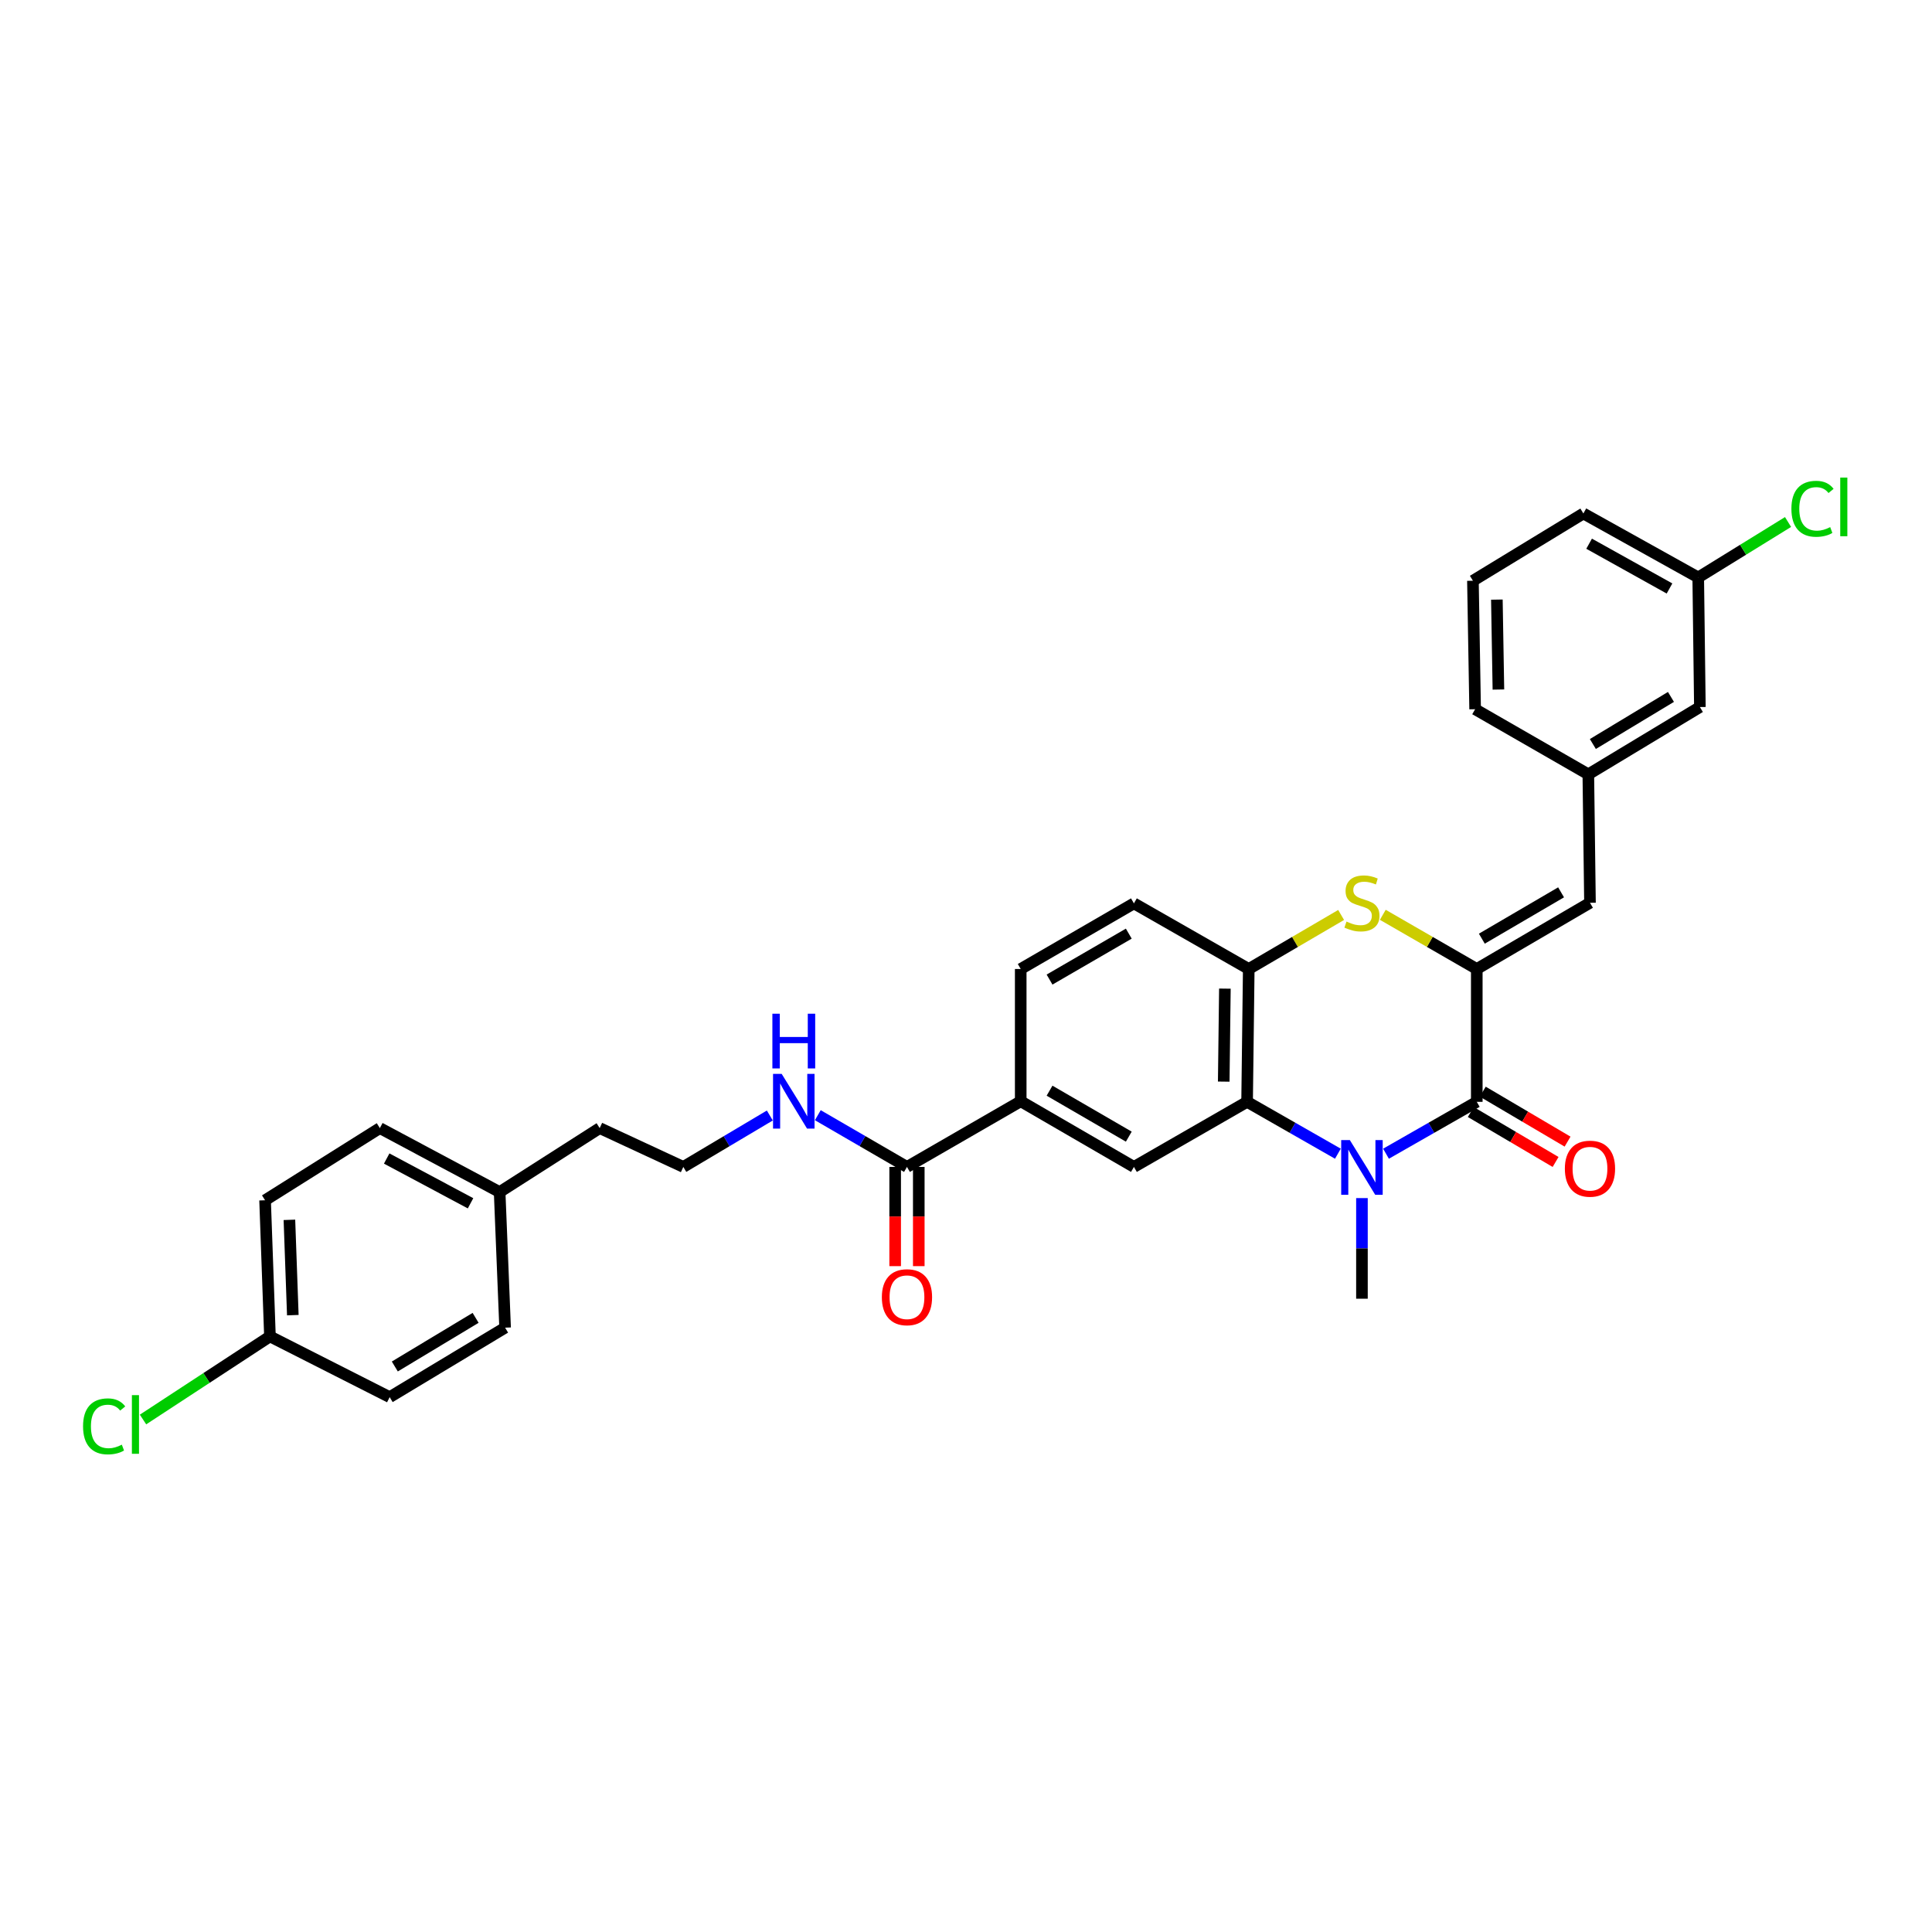 <?xml version='1.0' encoding='iso-8859-1'?>
<svg version='1.1' baseProfile='full'
              xmlns='http://www.w3.org/2000/svg'
                      xmlns:rdkit='http://www.rdkit.org/xml'
                      xmlns:xlink='http://www.w3.org/1999/xlink'
                  xml:space='preserve'
width='1000px' height='1000px' viewBox='0 0 1000 1000'>
<!-- END OF HEADER -->
<rect style='opacity:1.0;fill:#FFFFFF;stroke:none' width='1000' height='1000' x='0' y='0'> </rect>
<path class='bond-1' d='M 717.393,597.156 L 740.886,583.733' style='fill:none;fill-rule:evenodd;stroke:#0000FF;stroke-width:6px;stroke-linecap:butt;stroke-linejoin:miter;stroke-opacity:1' />
<path class='bond-1' d='M 740.886,583.733 L 764.38,570.31' style='fill:none;fill-rule:evenodd;stroke:#000000;stroke-width:6px;stroke-linecap:butt;stroke-linejoin:miter;stroke-opacity:1' />
<path class='bond-2' d='M 692.49,597.157 L 668.992,583.734' style='fill:none;fill-rule:evenodd;stroke:#0000FF;stroke-width:6px;stroke-linecap:butt;stroke-linejoin:miter;stroke-opacity:1' />
<path class='bond-2' d='M 668.992,583.734 L 645.495,570.31' style='fill:none;fill-rule:evenodd;stroke:#000000;stroke-width:6px;stroke-linecap:butt;stroke-linejoin:miter;stroke-opacity:1' />
<path class='bond-15' d='M 704.941,620.129 L 704.941,646.17' style='fill:none;fill-rule:evenodd;stroke:#0000FF;stroke-width:6px;stroke-linecap:butt;stroke-linejoin:miter;stroke-opacity:1' />
<path class='bond-15' d='M 704.941,646.17 L 704.941,672.211' style='fill:none;fill-rule:evenodd;stroke:#000000;stroke-width:6px;stroke-linecap:butt;stroke-linejoin:miter;stroke-opacity:1' />
<path class='bond-0' d='M 764.38,501.548 L 764.38,570.31' style='fill:none;fill-rule:evenodd;stroke:#000000;stroke-width:6px;stroke-linecap:butt;stroke-linejoin:miter;stroke-opacity:1' />
<path class='bond-5' d='M 764.38,501.548 L 822.97,467.282' style='fill:none;fill-rule:evenodd;stroke:#000000;stroke-width:6px;stroke-linecap:butt;stroke-linejoin:miter;stroke-opacity:1' />
<path class='bond-5' d='M 766.998,485.857 L 808.011,461.87' style='fill:none;fill-rule:evenodd;stroke:#000000;stroke-width:6px;stroke-linecap:butt;stroke-linejoin:miter;stroke-opacity:1' />
<path class='bond-31' d='M 764.38,501.548 L 740.058,487.526' style='fill:none;fill-rule:evenodd;stroke:#000000;stroke-width:6px;stroke-linecap:butt;stroke-linejoin:miter;stroke-opacity:1' />
<path class='bond-31' d='M 740.058,487.526 L 715.736,473.505' style='fill:none;fill-rule:evenodd;stroke:#CCCC00;stroke-width:6px;stroke-linecap:butt;stroke-linejoin:miter;stroke-opacity:1' />
<path class='bond-9' d='M 761.278,575.576 L 783.223,588.504' style='fill:none;fill-rule:evenodd;stroke:#000000;stroke-width:6px;stroke-linecap:butt;stroke-linejoin:miter;stroke-opacity:1' />
<path class='bond-9' d='M 783.223,588.504 L 805.168,601.433' style='fill:none;fill-rule:evenodd;stroke:#FF0000;stroke-width:6px;stroke-linecap:butt;stroke-linejoin:miter;stroke-opacity:1' />
<path class='bond-9' d='M 767.482,565.044 L 789.427,577.973' style='fill:none;fill-rule:evenodd;stroke:#000000;stroke-width:6px;stroke-linecap:butt;stroke-linejoin:miter;stroke-opacity:1' />
<path class='bond-9' d='M 789.427,577.973 L 811.372,590.901' style='fill:none;fill-rule:evenodd;stroke:#FF0000;stroke-width:6px;stroke-linecap:butt;stroke-linejoin:miter;stroke-opacity:1' />
<path class='bond-4' d='M 645.495,570.31 L 646.351,501.548' style='fill:none;fill-rule:evenodd;stroke:#000000;stroke-width:6px;stroke-linecap:butt;stroke-linejoin:miter;stroke-opacity:1' />
<path class='bond-4' d='M 633.401,559.844 L 634,511.71' style='fill:none;fill-rule:evenodd;stroke:#000000;stroke-width:6px;stroke-linecap:butt;stroke-linejoin:miter;stroke-opacity:1' />
<path class='bond-6' d='M 645.495,570.31 L 586.919,603.999' style='fill:none;fill-rule:evenodd;stroke:#000000;stroke-width:6px;stroke-linecap:butt;stroke-linejoin:miter;stroke-opacity:1' />
<path class='bond-3' d='M 694.164,473.585 L 670.258,487.566' style='fill:none;fill-rule:evenodd;stroke:#CCCC00;stroke-width:6px;stroke-linecap:butt;stroke-linejoin:miter;stroke-opacity:1' />
<path class='bond-3' d='M 670.258,487.566 L 646.351,501.548' style='fill:none;fill-rule:evenodd;stroke:#000000;stroke-width:6px;stroke-linecap:butt;stroke-linejoin:miter;stroke-opacity:1' />
<path class='bond-11' d='M 646.351,501.548 L 586.919,467.581' style='fill:none;fill-rule:evenodd;stroke:#000000;stroke-width:6px;stroke-linecap:butt;stroke-linejoin:miter;stroke-opacity:1' />
<path class='bond-10' d='M 822.97,467.282 L 822.114,400.787' style='fill:none;fill-rule:evenodd;stroke:#000000;stroke-width:6px;stroke-linecap:butt;stroke-linejoin:miter;stroke-opacity:1' />
<path class='bond-8' d='M 586.919,603.999 L 528.322,570.011' style='fill:none;fill-rule:evenodd;stroke:#000000;stroke-width:6px;stroke-linecap:butt;stroke-linejoin:miter;stroke-opacity:1' />
<path class='bond-8' d='M 584.262,588.327 L 543.244,564.536' style='fill:none;fill-rule:evenodd;stroke:#000000;stroke-width:6px;stroke-linecap:butt;stroke-linejoin:miter;stroke-opacity:1' />
<path class='bond-7' d='M 469.447,603.999 L 528.322,570.011' style='fill:none;fill-rule:evenodd;stroke:#000000;stroke-width:6px;stroke-linecap:butt;stroke-linejoin:miter;stroke-opacity:1' />
<path class='bond-12' d='M 463.335,603.999 L 463.335,629.675' style='fill:none;fill-rule:evenodd;stroke:#000000;stroke-width:6px;stroke-linecap:butt;stroke-linejoin:miter;stroke-opacity:1' />
<path class='bond-12' d='M 463.335,629.675 L 463.335,655.352' style='fill:none;fill-rule:evenodd;stroke:#FF0000;stroke-width:6px;stroke-linecap:butt;stroke-linejoin:miter;stroke-opacity:1' />
<path class='bond-12' d='M 475.558,603.999 L 475.558,629.675' style='fill:none;fill-rule:evenodd;stroke:#000000;stroke-width:6px;stroke-linecap:butt;stroke-linejoin:miter;stroke-opacity:1' />
<path class='bond-12' d='M 475.558,629.675 L 475.558,655.352' style='fill:none;fill-rule:evenodd;stroke:#FF0000;stroke-width:6px;stroke-linecap:butt;stroke-linejoin:miter;stroke-opacity:1' />
<path class='bond-14' d='M 469.447,603.999 L 446.372,590.612' style='fill:none;fill-rule:evenodd;stroke:#000000;stroke-width:6px;stroke-linecap:butt;stroke-linejoin:miter;stroke-opacity:1' />
<path class='bond-14' d='M 446.372,590.612 L 423.297,577.225' style='fill:none;fill-rule:evenodd;stroke:#0000FF;stroke-width:6px;stroke-linecap:butt;stroke-linejoin:miter;stroke-opacity:1' />
<path class='bond-13' d='M 528.322,570.011 L 528.322,501.548' style='fill:none;fill-rule:evenodd;stroke:#000000;stroke-width:6px;stroke-linecap:butt;stroke-linejoin:miter;stroke-opacity:1' />
<path class='bond-16' d='M 822.114,400.787 L 879.856,365.965' style='fill:none;fill-rule:evenodd;stroke:#000000;stroke-width:6px;stroke-linecap:butt;stroke-linejoin:miter;stroke-opacity:1' />
<path class='bond-16' d='M 824.463,385.097 L 864.882,360.721' style='fill:none;fill-rule:evenodd;stroke:#000000;stroke-width:6px;stroke-linecap:butt;stroke-linejoin:miter;stroke-opacity:1' />
<path class='bond-28' d='M 822.114,400.787 L 763.524,367.092' style='fill:none;fill-rule:evenodd;stroke:#000000;stroke-width:6px;stroke-linecap:butt;stroke-linejoin:miter;stroke-opacity:1' />
<path class='bond-32' d='M 586.919,467.581 L 528.322,501.548' style='fill:none;fill-rule:evenodd;stroke:#000000;stroke-width:6px;stroke-linecap:butt;stroke-linejoin:miter;stroke-opacity:1' />
<path class='bond-32' d='M 584.259,483.251 L 543.242,507.028' style='fill:none;fill-rule:evenodd;stroke:#000000;stroke-width:6px;stroke-linecap:butt;stroke-linejoin:miter;stroke-opacity:1' />
<path class='bond-26' d='M 398.461,577.384 L 376.073,590.691' style='fill:none;fill-rule:evenodd;stroke:#0000FF;stroke-width:6px;stroke-linecap:butt;stroke-linejoin:miter;stroke-opacity:1' />
<path class='bond-26' d='M 376.073,590.691 L 353.686,603.999' style='fill:none;fill-rule:evenodd;stroke:#000000;stroke-width:6px;stroke-linecap:butt;stroke-linejoin:miter;stroke-opacity:1' />
<path class='bond-18' d='M 879.856,365.965 L 879,298.886' style='fill:none;fill-rule:evenodd;stroke:#000000;stroke-width:6px;stroke-linecap:butt;stroke-linejoin:miter;stroke-opacity:1' />
<path class='bond-17' d='M 139.725,691.728 L 137.206,621.254' style='fill:none;fill-rule:evenodd;stroke:#000000;stroke-width:6px;stroke-linecap:butt;stroke-linejoin:miter;stroke-opacity:1' />
<path class='bond-17' d='M 151.563,680.72 L 149.799,631.388' style='fill:none;fill-rule:evenodd;stroke:#000000;stroke-width:6px;stroke-linecap:butt;stroke-linejoin:miter;stroke-opacity:1' />
<path class='bond-20' d='M 139.725,691.728 L 106.876,713.231' style='fill:none;fill-rule:evenodd;stroke:#000000;stroke-width:6px;stroke-linecap:butt;stroke-linejoin:miter;stroke-opacity:1' />
<path class='bond-20' d='M 106.876,713.231 L 74.027,734.734' style='fill:none;fill-rule:evenodd;stroke:#00CC00;stroke-width:6px;stroke-linecap:butt;stroke-linejoin:miter;stroke-opacity:1' />
<path class='bond-34' d='M 139.725,691.728 L 201.697,723.155' style='fill:none;fill-rule:evenodd;stroke:#000000;stroke-width:6px;stroke-linecap:butt;stroke-linejoin:miter;stroke-opacity:1' />
<path class='bond-21' d='M 879,298.886 L 902.245,284.537' style='fill:none;fill-rule:evenodd;stroke:#000000;stroke-width:6px;stroke-linecap:butt;stroke-linejoin:miter;stroke-opacity:1' />
<path class='bond-21' d='M 902.245,284.537 L 925.489,270.187' style='fill:none;fill-rule:evenodd;stroke:#00CC00;stroke-width:6px;stroke-linecap:butt;stroke-linejoin:miter;stroke-opacity:1' />
<path class='bond-33' d='M 879,298.886 L 819.554,265.775' style='fill:none;fill-rule:evenodd;stroke:#000000;stroke-width:6px;stroke-linecap:butt;stroke-linejoin:miter;stroke-opacity:1' />
<path class='bond-33' d='M 864.135,304.598 L 822.523,281.42' style='fill:none;fill-rule:evenodd;stroke:#000000;stroke-width:6px;stroke-linecap:butt;stroke-linejoin:miter;stroke-opacity:1' />
<path class='bond-19' d='M 258.61,617.01 L 310.402,583.898' style='fill:none;fill-rule:evenodd;stroke:#000000;stroke-width:6px;stroke-linecap:butt;stroke-linejoin:miter;stroke-opacity:1' />
<path class='bond-24' d='M 258.61,617.01 L 261.441,687.198' style='fill:none;fill-rule:evenodd;stroke:#000000;stroke-width:6px;stroke-linecap:butt;stroke-linejoin:miter;stroke-opacity:1' />
<path class='bond-25' d='M 258.61,617.01 L 196.611,583.898' style='fill:none;fill-rule:evenodd;stroke:#000000;stroke-width:6px;stroke-linecap:butt;stroke-linejoin:miter;stroke-opacity:1' />
<path class='bond-25' d='M 243.552,622.825 L 200.152,599.647' style='fill:none;fill-rule:evenodd;stroke:#000000;stroke-width:6px;stroke-linecap:butt;stroke-linejoin:miter;stroke-opacity:1' />
<path class='bond-22' d='M 137.206,621.254 L 196.611,583.898' style='fill:none;fill-rule:evenodd;stroke:#000000;stroke-width:6px;stroke-linecap:butt;stroke-linejoin:miter;stroke-opacity:1' />
<path class='bond-23' d='M 201.697,723.155 L 261.441,687.198' style='fill:none;fill-rule:evenodd;stroke:#000000;stroke-width:6px;stroke-linecap:butt;stroke-linejoin:miter;stroke-opacity:1' />
<path class='bond-23' d='M 204.356,707.289 L 246.177,682.119' style='fill:none;fill-rule:evenodd;stroke:#000000;stroke-width:6px;stroke-linecap:butt;stroke-linejoin:miter;stroke-opacity:1' />
<path class='bond-29' d='M 353.686,603.999 L 310.402,583.898' style='fill:none;fill-rule:evenodd;stroke:#000000;stroke-width:6px;stroke-linecap:butt;stroke-linejoin:miter;stroke-opacity:1' />
<path class='bond-27' d='M 762.384,300.591 L 763.524,367.092' style='fill:none;fill-rule:evenodd;stroke:#000000;stroke-width:6px;stroke-linecap:butt;stroke-linejoin:miter;stroke-opacity:1' />
<path class='bond-27' d='M 774.776,310.356 L 775.575,356.907' style='fill:none;fill-rule:evenodd;stroke:#000000;stroke-width:6px;stroke-linecap:butt;stroke-linejoin:miter;stroke-opacity:1' />
<path class='bond-30' d='M 762.384,300.591 L 819.554,265.775' style='fill:none;fill-rule:evenodd;stroke:#000000;stroke-width:6px;stroke-linecap:butt;stroke-linejoin:miter;stroke-opacity:1' />
<path  class='atom-0' d='M 698.681 590.11
L 707.961 605.11
Q 708.881 606.59, 710.361 609.27
Q 711.841 611.95, 711.921 612.11
L 711.921 590.11
L 715.681 590.11
L 715.681 618.43
L 711.801 618.43
L 701.841 602.03
Q 700.681 600.11, 699.441 597.91
Q 698.241 595.71, 697.881 595.03
L 697.881 618.43
L 694.201 618.43
L 694.201 590.11
L 698.681 590.11
' fill='#0000FF'/>
<path  class='atom-4' d='M 696.941 477.002
Q 697.261 477.122, 698.581 477.682
Q 699.901 478.242, 701.341 478.602
Q 702.821 478.922, 704.261 478.922
Q 706.941 478.922, 708.501 477.642
Q 710.061 476.322, 710.061 474.042
Q 710.061 472.482, 709.261 471.522
Q 708.501 470.562, 707.301 470.042
Q 706.101 469.522, 704.101 468.922
Q 701.581 468.162, 700.061 467.442
Q 698.581 466.722, 697.501 465.202
Q 696.461 463.682, 696.461 461.122
Q 696.461 457.562, 698.861 455.362
Q 701.301 453.162, 706.101 453.162
Q 709.381 453.162, 713.101 454.722
L 712.181 457.802
Q 708.781 456.402, 706.221 456.402
Q 703.461 456.402, 701.941 457.562
Q 700.421 458.682, 700.461 460.642
Q 700.461 462.162, 701.221 463.082
Q 702.021 464.002, 703.141 464.522
Q 704.301 465.042, 706.221 465.642
Q 708.781 466.442, 710.301 467.242
Q 711.821 468.042, 712.901 469.682
Q 714.021 471.282, 714.021 474.042
Q 714.021 477.962, 711.381 480.082
Q 708.781 482.162, 704.421 482.162
Q 701.901 482.162, 699.981 481.602
Q 698.101 481.082, 695.861 480.162
L 696.941 477.002
' fill='#CCCC00'/>
<path  class='atom-10' d='M 809.97 604.907
Q 809.97 598.107, 813.33 594.307
Q 816.69 590.507, 822.97 590.507
Q 829.25 590.507, 832.61 594.307
Q 835.97 598.107, 835.97 604.907
Q 835.97 611.787, 832.57 615.707
Q 829.17 619.587, 822.97 619.587
Q 816.73 619.587, 813.33 615.707
Q 809.97 611.827, 809.97 604.907
M 822.97 616.387
Q 827.29 616.387, 829.61 613.507
Q 831.97 610.587, 831.97 604.907
Q 831.97 599.347, 829.61 596.547
Q 827.29 593.707, 822.97 593.707
Q 818.65 593.707, 816.29 596.507
Q 813.97 599.307, 813.97 604.907
Q 813.97 610.627, 816.29 613.507
Q 818.65 616.387, 822.97 616.387
' fill='#FF0000'/>
<path  class='atom-13' d='M 456.447 671.436
Q 456.447 664.636, 459.807 660.836
Q 463.167 657.036, 469.447 657.036
Q 475.727 657.036, 479.087 660.836
Q 482.447 664.636, 482.447 671.436
Q 482.447 678.316, 479.047 682.236
Q 475.647 686.116, 469.447 686.116
Q 463.207 686.116, 459.807 682.236
Q 456.447 678.356, 456.447 671.436
M 469.447 682.916
Q 473.767 682.916, 476.087 680.036
Q 478.447 677.116, 478.447 671.436
Q 478.447 665.876, 476.087 663.076
Q 473.767 660.236, 469.447 660.236
Q 465.127 660.236, 462.767 663.036
Q 460.447 665.836, 460.447 671.436
Q 460.447 677.156, 462.767 680.036
Q 465.127 682.916, 469.447 682.916
' fill='#FF0000'/>
<path  class='atom-15' d='M 404.604 555.851
L 413.884 570.851
Q 414.804 572.331, 416.284 575.011
Q 417.764 577.691, 417.844 577.851
L 417.844 555.851
L 421.604 555.851
L 421.604 584.171
L 417.724 584.171
L 407.764 567.771
Q 406.604 565.851, 405.364 563.651
Q 404.164 561.451, 403.804 560.771
L 403.804 584.171
L 400.124 584.171
L 400.124 555.851
L 404.604 555.851
' fill='#0000FF'/>
<path  class='atom-15' d='M 399.784 524.699
L 403.624 524.699
L 403.624 536.739
L 418.104 536.739
L 418.104 524.699
L 421.944 524.699
L 421.944 553.019
L 418.104 553.019
L 418.104 539.939
L 403.624 539.939
L 403.624 553.019
L 399.784 553.019
L 399.784 524.699
' fill='#0000FF'/>
<path  class='atom-21' d='M 42.987 738.28
Q 42.987 731.24, 46.267 727.56
Q 49.587 723.84, 55.867 723.84
Q 61.707 723.84, 64.827 727.96
L 62.187 730.12
Q 59.907 727.12, 55.867 727.12
Q 51.587 727.12, 49.307 730
Q 47.067 732.84, 47.067 738.28
Q 47.067 743.88, 49.387 746.76
Q 51.747 749.64, 56.307 749.64
Q 59.427 749.64, 63.067 747.76
L 64.187 750.76
Q 62.707 751.72, 60.467 752.28
Q 58.227 752.84, 55.747 752.84
Q 49.587 752.84, 46.267 749.08
Q 42.987 745.32, 42.987 738.28
' fill='#00CC00'/>
<path  class='atom-21' d='M 68.267 722.12
L 71.947 722.12
L 71.947 752.48
L 68.267 752.48
L 68.267 722.12
' fill='#00CC00'/>
<path  class='atom-22' d='M 927.227 263.353
Q 927.227 256.313, 930.507 252.633
Q 933.827 248.913, 940.107 248.913
Q 945.947 248.913, 949.067 253.033
L 946.427 255.193
Q 944.147 252.193, 940.107 252.193
Q 935.827 252.193, 933.547 255.073
Q 931.307 257.913, 931.307 263.353
Q 931.307 268.953, 933.627 271.833
Q 935.987 274.713, 940.547 274.713
Q 943.667 274.713, 947.307 272.833
L 948.427 275.833
Q 946.947 276.793, 944.707 277.353
Q 942.467 277.913, 939.987 277.913
Q 933.827 277.913, 930.507 274.153
Q 927.227 270.393, 927.227 263.353
' fill='#00CC00'/>
<path  class='atom-22' d='M 952.507 247.193
L 956.187 247.193
L 956.187 277.553
L 952.507 277.553
L 952.507 247.193
' fill='#00CC00'/>
</svg>
